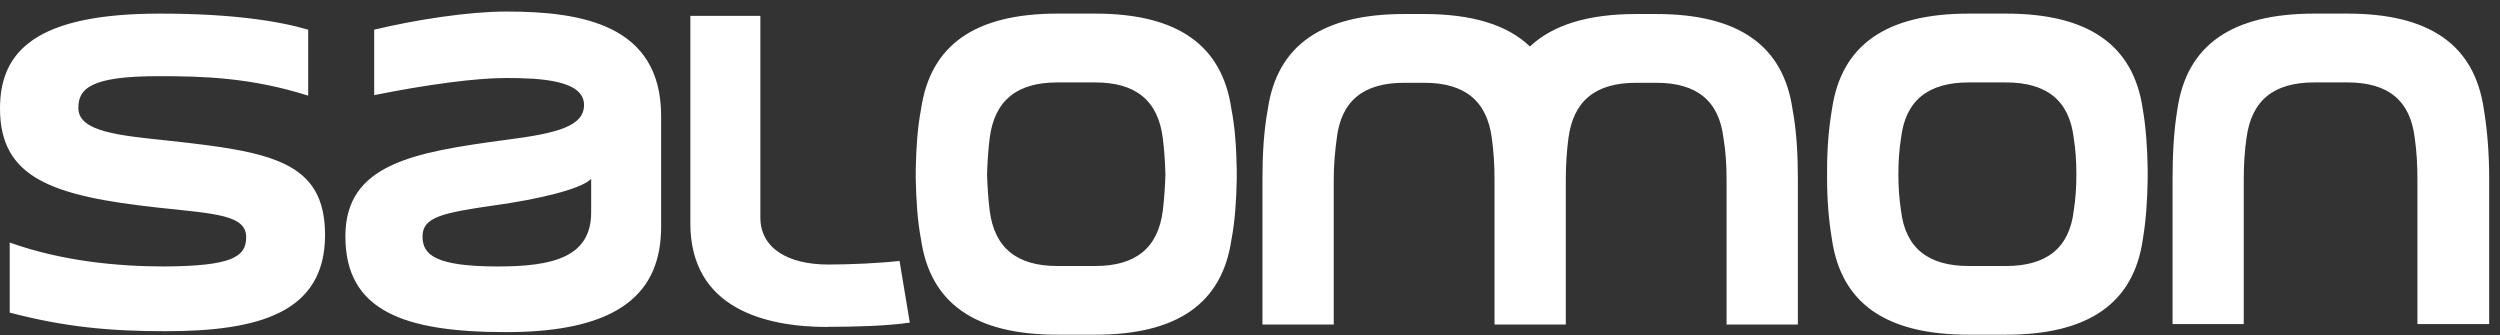 <?xml version="1.0" encoding="UTF-8" standalone="no"?>
<svg width="164" height="22" viewBox="0 0 164 22" fill="none" xmlns="http://www.w3.org/2000/svg">
<rect x="0" y="0" width="164" height="22" fill="#333333" stroke="none"/>
<path d="M5.14 7.087C5.14 5.837 5.893 4.997 10.37 4.997C13.333 4.997 16.413 5.077 20.217 6.273V1.947C18.33 1.393 15.277 0.893 10.487 0.893C2.35 0.893 0 3.367 0 7.113C0 11.673 3.403 12.86 10.37 13.62C14.203 14.027 16.15 14.11 16.15 15.563C16.15 16.873 15.16 17.45 10.803 17.48C7.73 17.48 4.067 17.137 0.637 15.91V20.507C4.21 21.44 7.117 21.727 10.863 21.727C16.993 21.727 21.323 20.507 21.323 15.42C21.323 10.597 17.83 9.96 11.097 9.233C7.817 8.887 5.14 8.65 5.14 7.087ZM38.78 13.937C38.78 16.873 36.253 17.48 32.68 17.48C28.527 17.48 27.717 16.703 27.717 15.507C27.717 14.233 29.05 13.963 32.417 13.473C35.177 13.097 38.117 12.423 38.78 11.733V13.937ZM43.37 14.87V7.613C43.37 1.593 38.117 0.757 33.203 0.757C30.79 0.757 27.337 1.277 24.547 1.947V6.24C28.03 5.543 31.2 5.117 33.203 5.117C35.443 5.117 38.313 5.257 38.313 6.88C38.313 8.27 36.6 8.74 33.203 9.173C27.073 9.993 22.657 10.77 22.657 15.507C22.657 20.39 26.493 21.787 33.203 21.787C40.727 21.787 43.37 19.137 43.37 14.87ZM54.3 21.44C55.983 21.44 58.137 21.39 59.683 21.163L59.01 17.117C57.727 17.263 55.81 17.353 54.333 17.353C51.687 17.353 49.88 16.28 49.88 14.273V1.04H45.287V14.647C45.287 20.26 50.23 21.45 54.3 21.45V21.44ZM76.453 11.443C76.427 12.287 76.37 13.07 76.28 13.823C75.967 16.263 74.51 17.45 71.84 17.45H69.37C66.697 17.45 65.243 16.263 64.923 13.823C64.833 13.07 64.777 12.287 64.75 11.443C64.777 10.57 64.833 9.787 64.923 9.06C65.243 6.593 66.697 5.407 69.37 5.407H71.84C74.51 5.407 75.967 6.593 76.28 9.06C76.37 9.787 76.427 10.57 76.453 11.443ZM80.783 15.713C81.017 14.493 81.103 13.16 81.13 11.753V11.443V11.123C81.103 9.693 81.017 8.363 80.783 7.167C80.173 2.953 77.243 0.893 71.84 0.893H69.37C63.96 0.893 61.03 2.953 60.42 7.167C60.187 8.363 60.103 9.693 60.073 11.123V11.443V11.753C60.103 13.16 60.187 14.493 60.42 15.713C61.03 19.897 63.96 21.957 69.37 21.957H71.84C77.243 21.957 80.173 19.897 80.783 15.713ZM113.263 21.29H117.94V11.753C117.94 10.137 117.857 8.6 117.59 7.167C116.983 2.99 114.05 0.92 108.643 0.92H107.33C104.203 0.92 101.877 1.623 100.363 3.05C98.883 1.623 96.557 0.92 93.423 0.92H92.113C86.71 0.92 83.777 2.99 83.167 7.167C82.903 8.6 82.817 10.137 82.817 11.753V21.29H87.493V11.753C87.493 10.807 87.58 9.9 87.693 9.06C87.987 6.617 89.44 5.43 92.113 5.43H93.423C96.093 5.43 97.543 6.617 97.863 9.06C97.983 9.9 98.04 10.807 98.04 11.753V21.29H102.717V11.753C102.717 10.807 102.78 9.9 102.89 9.06C103.213 6.617 104.663 5.43 107.33 5.43H108.643C111.317 5.43 112.77 6.617 113.06 9.06C113.203 9.9 113.263 10.807 113.263 11.753V21.29ZM136.21 11.443C136.21 12.287 136.157 13.07 136.037 13.823C135.75 16.263 134.263 17.45 131.593 17.45H129.153C126.48 17.45 124.997 16.263 124.707 13.823C124.593 13.07 124.533 12.287 124.533 11.443C124.533 10.57 124.593 9.787 124.707 9.06C124.997 6.593 126.48 5.407 129.153 5.407H131.593C134.263 5.407 135.75 6.593 136.037 9.06C136.157 9.787 136.21 10.57 136.21 11.443ZM140.567 15.713C140.773 14.493 140.867 13.16 140.887 11.753V11.443V11.123C140.867 9.693 140.773 8.363 140.567 7.167C139.963 2.953 137 0.893 131.593 0.893H129.153C123.723 0.893 120.79 2.953 120.177 7.167C119.973 8.363 119.857 9.693 119.857 11.123V11.443V11.753C119.857 13.16 119.973 14.493 120.177 15.713C120.79 19.897 123.723 21.957 129.153 21.957H131.593C137 21.957 139.963 19.897 140.567 15.713ZM163.29 21.257V11.753C163.29 10.107 163.173 8.563 162.94 7.167C162.33 2.953 159.393 0.893 153.997 0.893H151.817C146.41 0.893 143.447 2.953 142.837 7.167C142.603 8.563 142.52 10.107 142.52 11.753V21.257H147.19V11.753C147.19 10.77 147.253 9.87 147.37 9.06C147.693 6.593 149.14 5.407 151.817 5.407H153.997C156.663 5.407 158.12 6.593 158.407 9.06C158.527 9.87 158.583 10.77 158.583 11.753V21.257H163.29Z" fill="white"/>
</svg>
